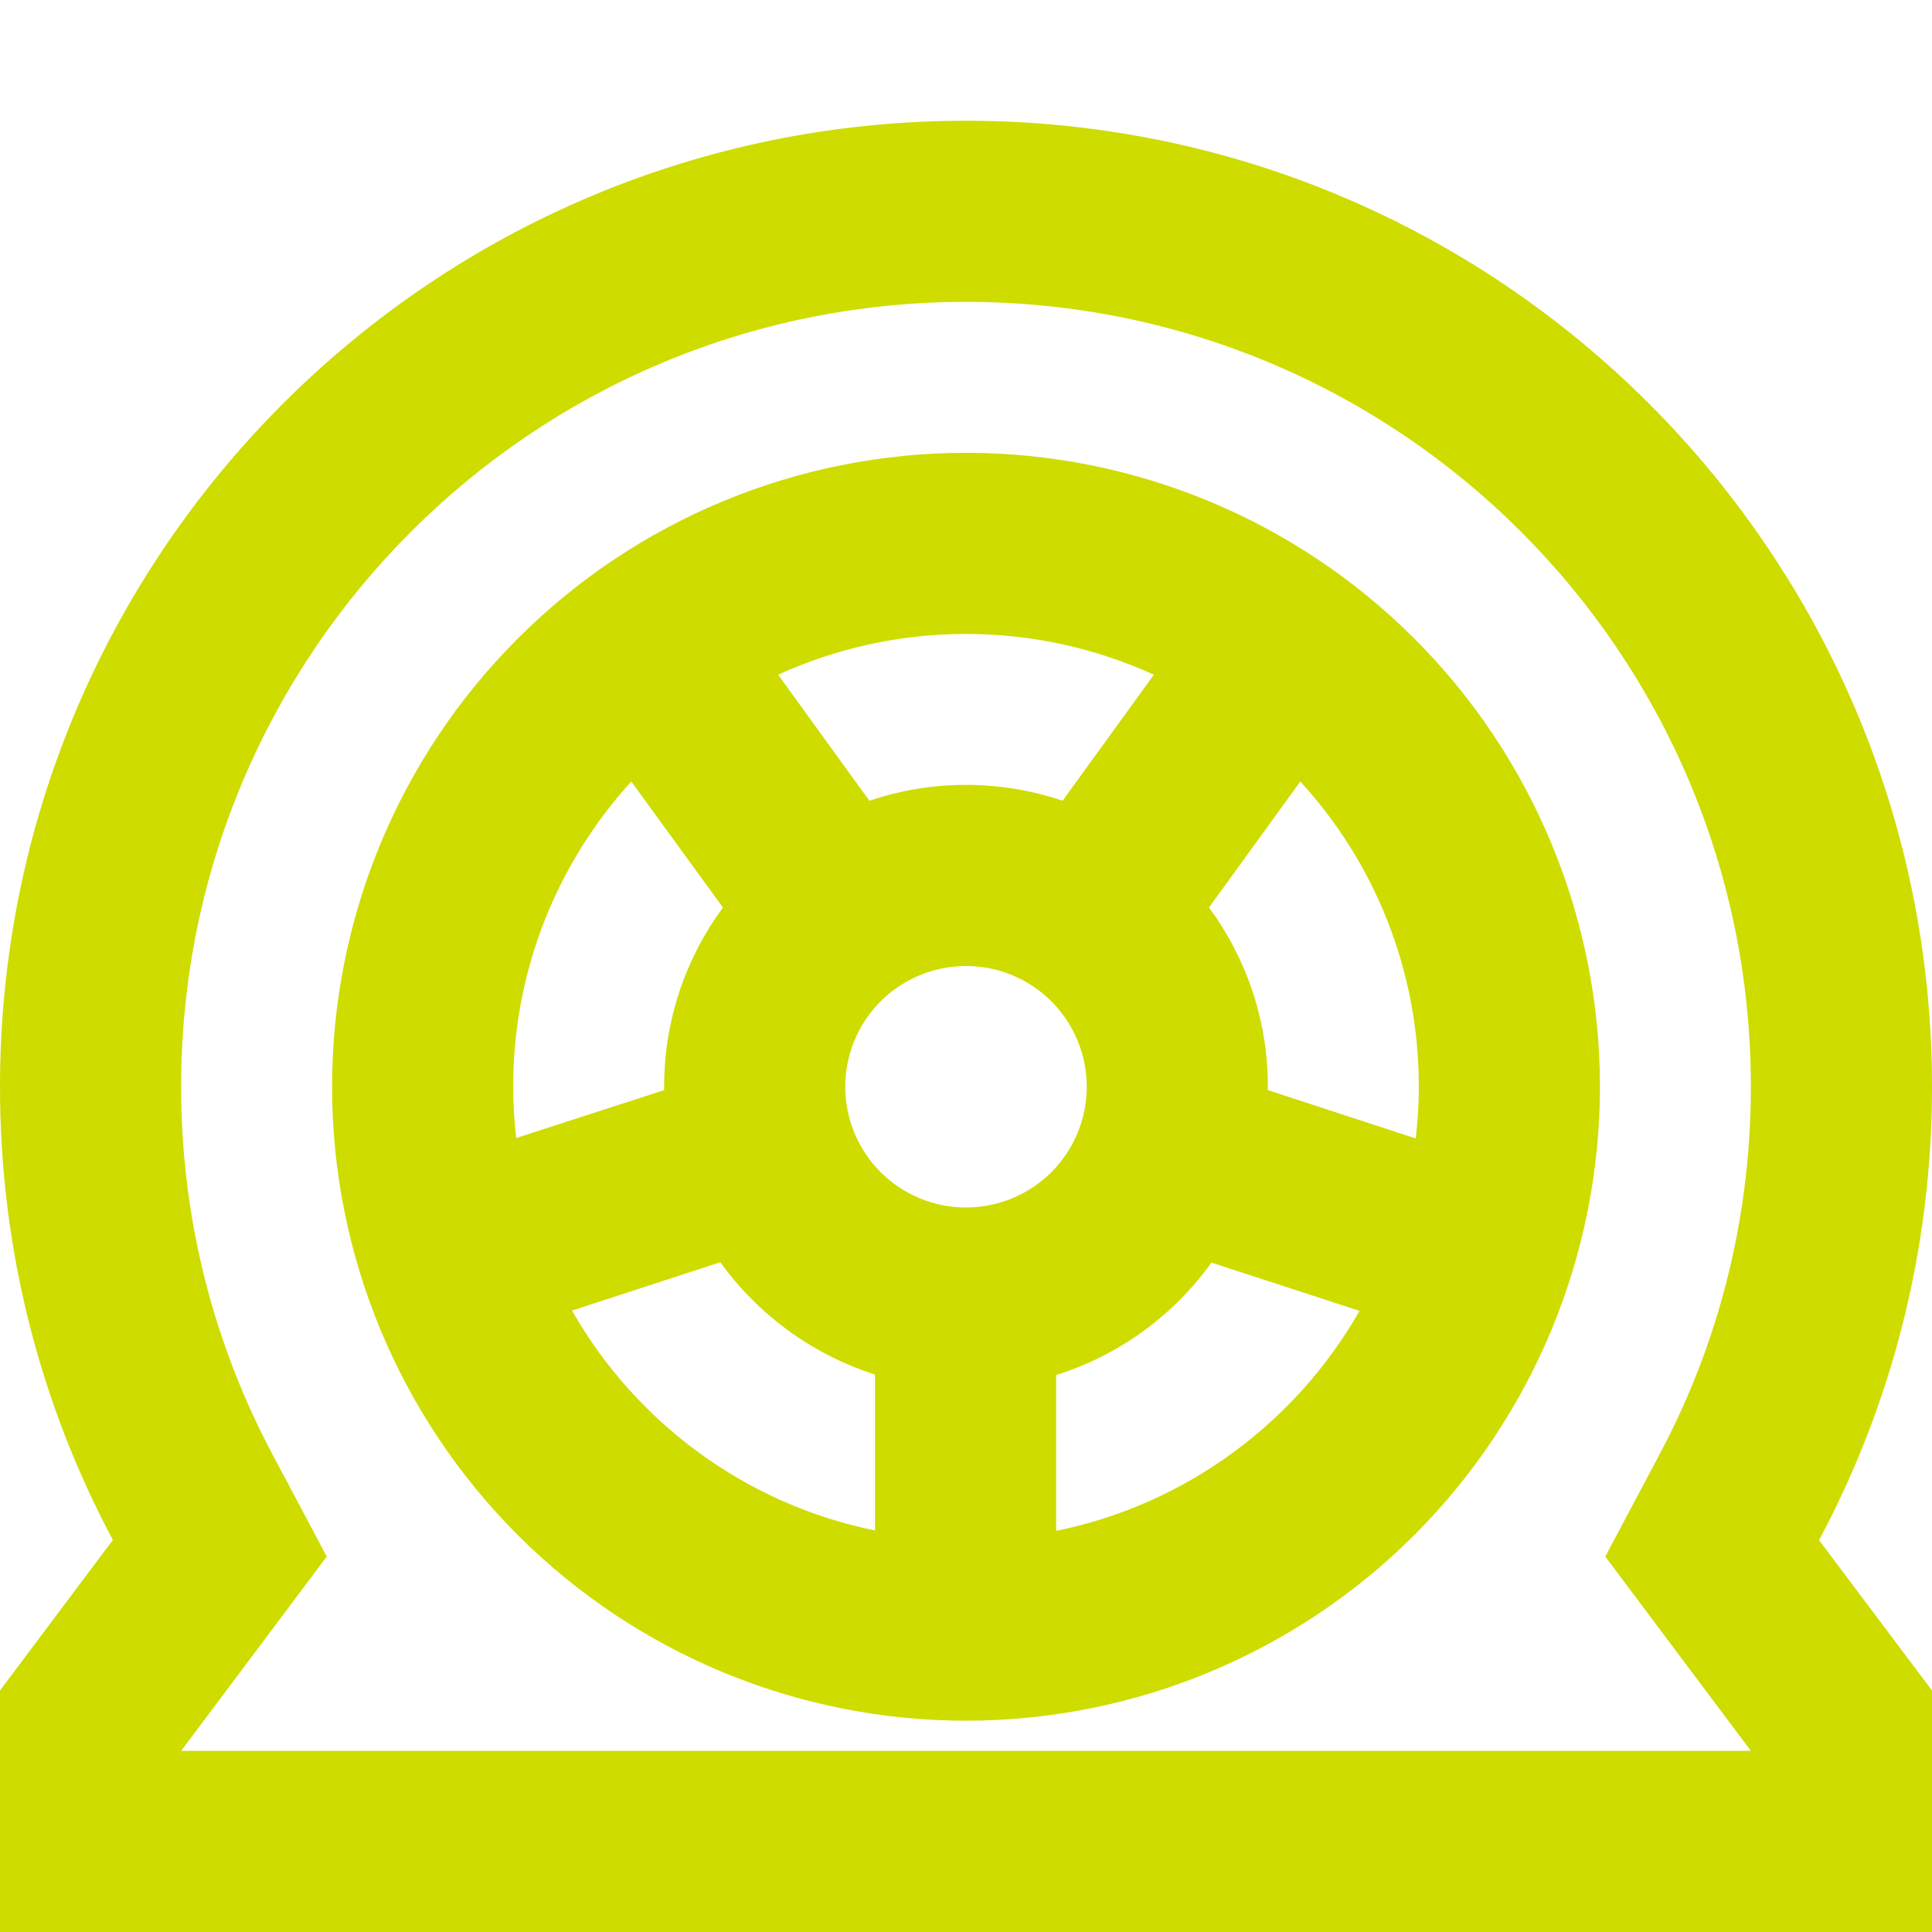 <svg width="24" height="24" viewBox="0 0 24 24" fill="none" xmlns="http://www.w3.org/2000/svg">
<path d="M20.611 18.075C21.337 16.716 21.75 15.159 21.75 13.5C21.75 8.114 17.386 3.75 12 3.75C6.614 3.75 2.25 8.114 2.25 13.5C2.25 15.159 2.663 16.711 3.389 18.075L4.059 19.336L3.202 20.48L2.25 21.75H6.188H17.812H21.75L20.798 20.48L19.941 19.336L20.611 18.075ZM22.598 19.134L24 21V21.75V24H21.75H17.812H6.188H2.25H0V21.75V21L1.402 19.13C0.506 17.452 0 15.534 0 13.5C0 6.872 5.372 1.5 12 1.5C18.628 1.5 24 6.872 24 13.5C24 15.534 23.494 17.452 22.598 19.13V19.134ZM17.625 13.5C17.625 12.037 17.067 10.706 16.153 9.708L15.019 11.273C15.478 11.897 15.75 12.666 15.75 13.5V13.542L17.587 14.142C17.611 13.931 17.625 13.72 17.625 13.505V13.5ZM15.052 15.68C14.583 16.336 13.908 16.833 13.12 17.081V19.017C14.733 18.689 16.097 17.672 16.889 16.284L15.047 15.684L15.052 15.68ZM10.875 17.077C10.092 16.828 9.417 16.331 8.948 15.68L7.106 16.28C7.894 17.667 9.258 18.684 10.87 19.012V17.077H10.875ZM6.375 13.5C6.375 13.716 6.389 13.931 6.412 14.137L8.25 13.542V13.5C8.25 12.666 8.522 11.897 8.981 11.273L8.902 11.166L7.842 9.708C6.933 10.706 6.375 12.037 6.375 13.5ZM12 9.75C12.417 9.75 12.825 9.82 13.2 9.947L14.334 8.381C13.622 8.058 12.834 7.875 12 7.875C11.166 7.875 10.378 8.058 9.666 8.381L10.725 9.844L10.8 9.947C11.175 9.82 11.578 9.75 12 9.75ZM4.125 13.5C4.125 11.411 4.955 9.408 6.432 7.932C7.908 6.455 9.911 5.625 12 5.625C14.089 5.625 16.092 6.455 17.569 7.932C19.045 9.408 19.875 11.411 19.875 13.5C19.875 15.589 19.045 17.592 17.569 19.069C16.092 20.545 14.089 21.375 12 21.375C9.911 21.375 7.908 20.545 6.432 19.069C4.955 17.592 4.125 15.589 4.125 13.5ZM13.5 13.5C13.5 13.102 13.342 12.721 13.061 12.439C12.779 12.158 12.398 12 12 12C11.602 12 11.221 12.158 10.939 12.439C10.658 12.721 10.5 13.102 10.5 13.5C10.5 13.898 10.658 14.279 10.939 14.561C11.221 14.842 11.602 15 12 15C12.398 15 12.779 14.842 13.061 14.561C13.342 14.279 13.5 13.898 13.5 13.5Z" fill="#CEDC00"/>
</svg>
